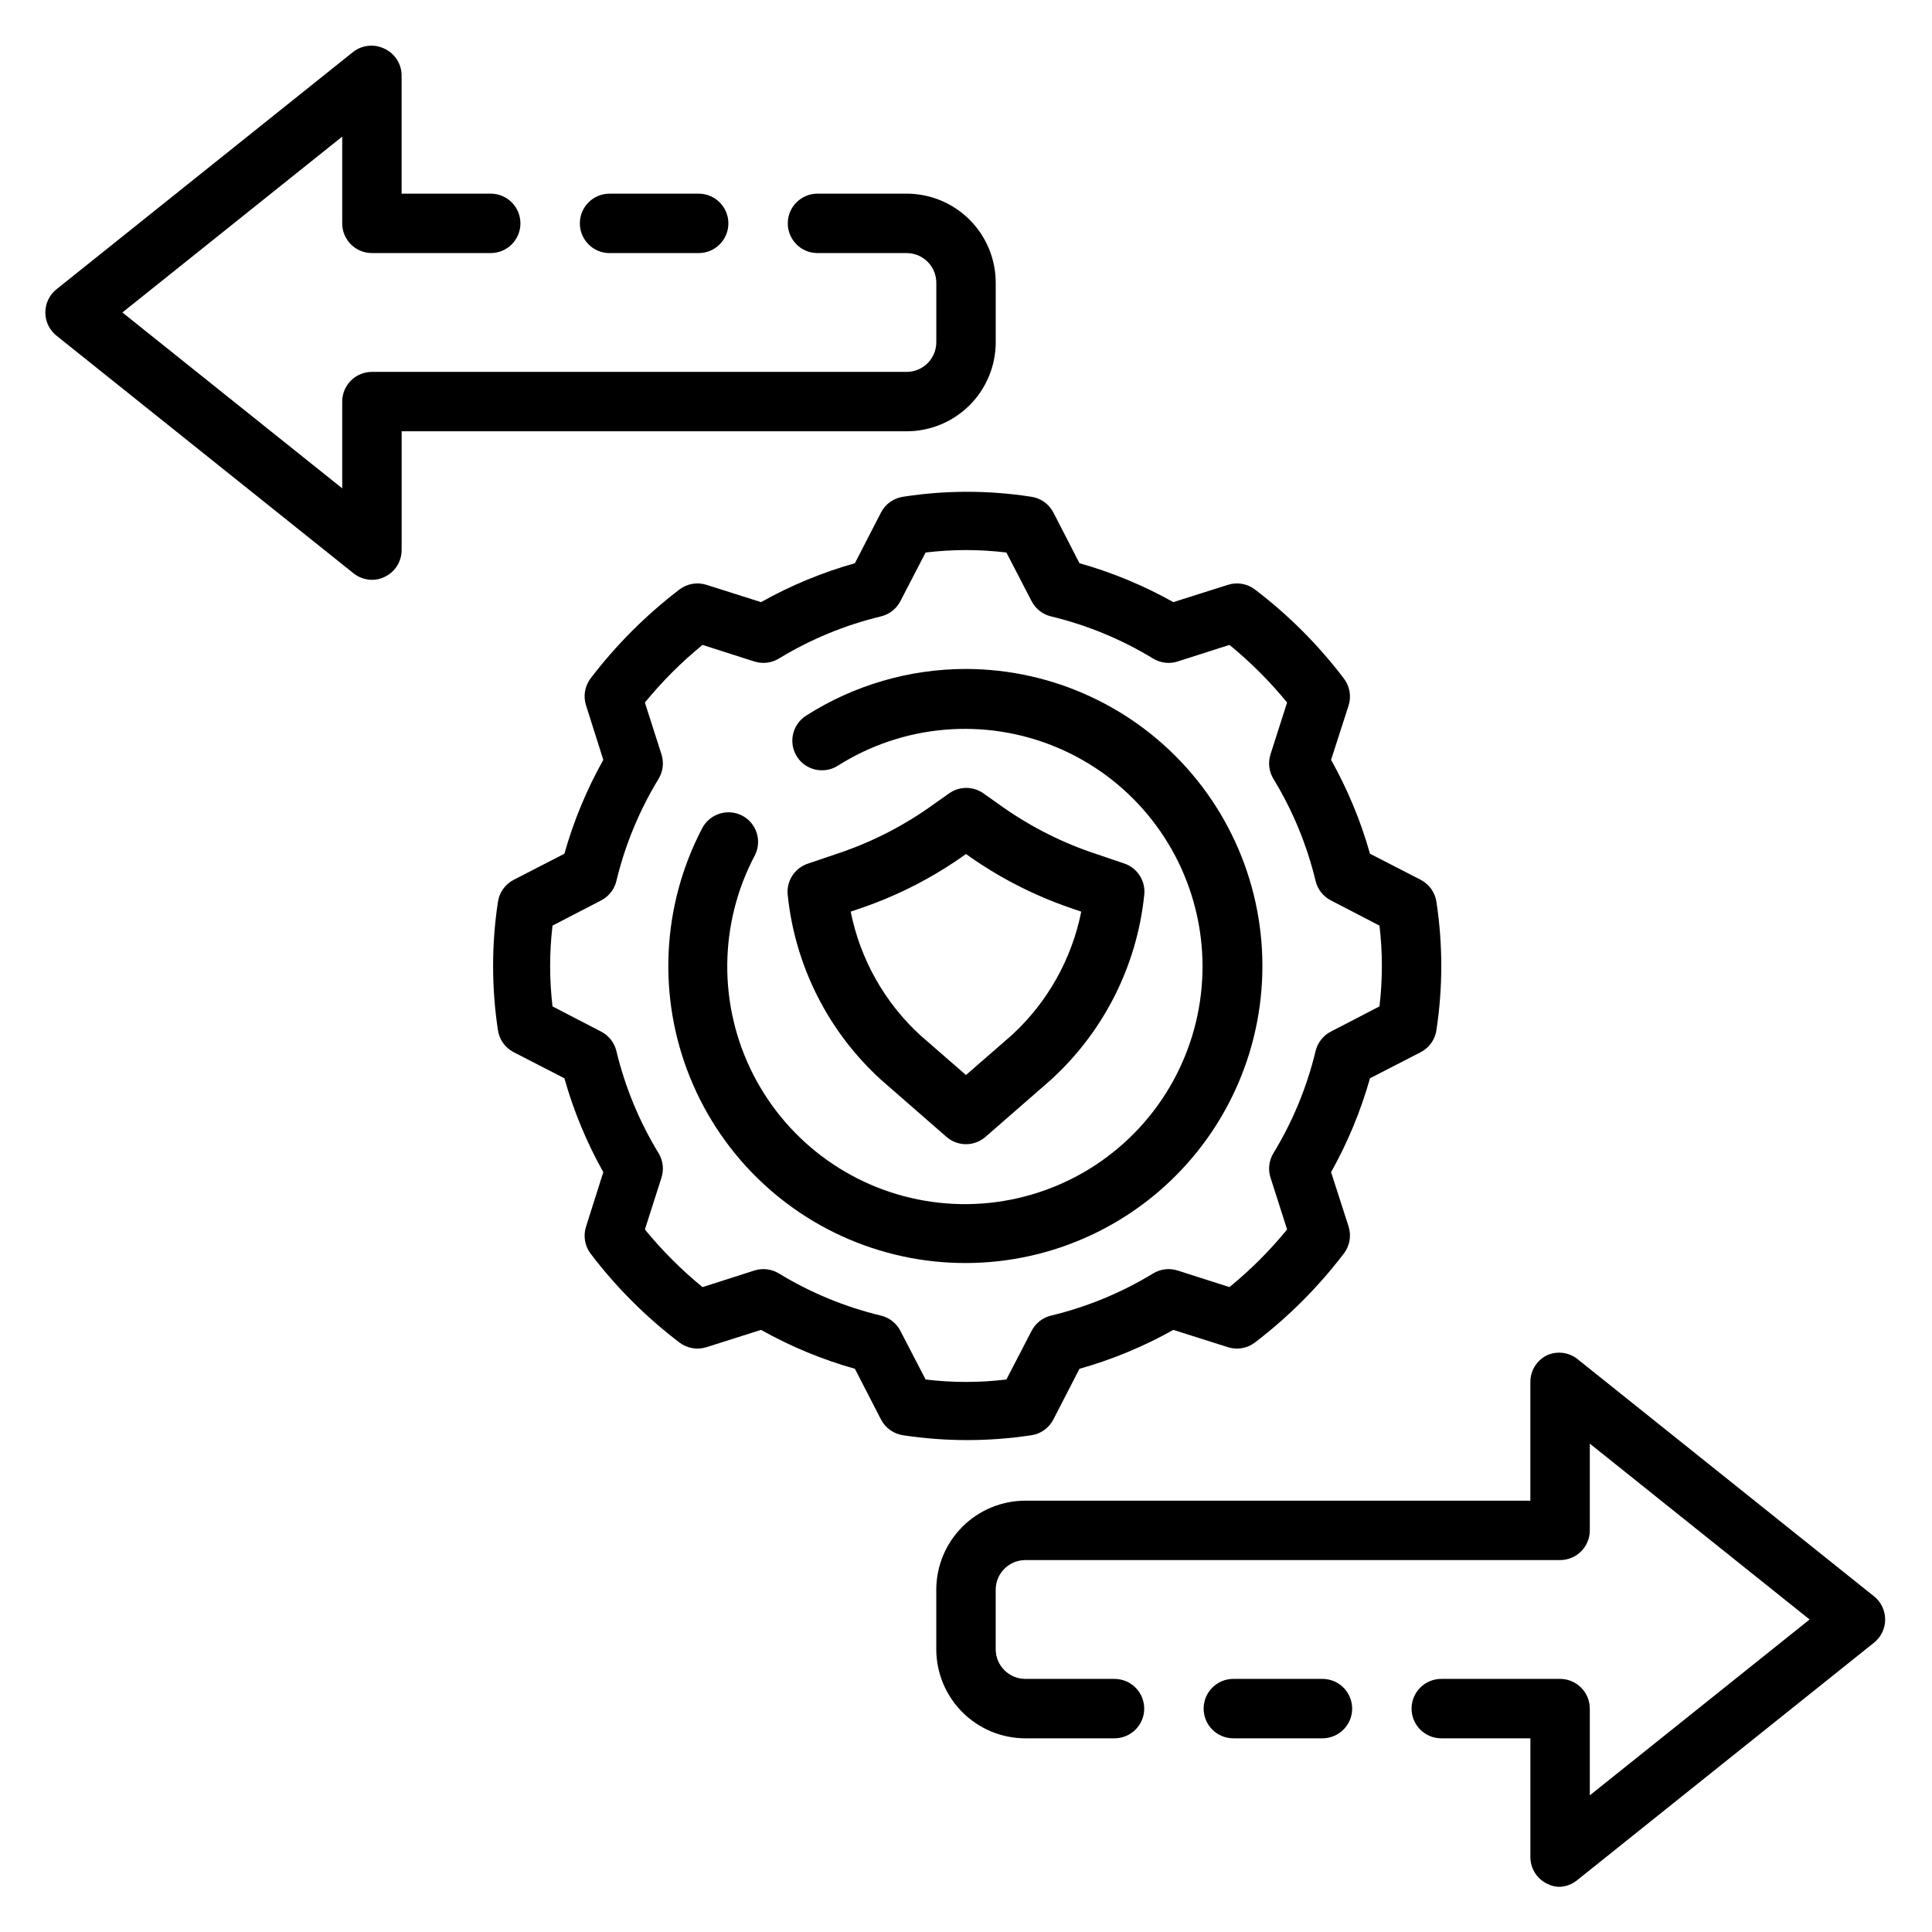 <?xml version="1.0" encoding="UTF-8"?>
<!-- Uploaded to: SVG Repo, www.svgrepo.com, Generator: SVG Repo Mixer Tools -->
<svg fill="#000000" width="800px" height="800px" version="1.1" viewBox="144 144 512 512" xmlns="http://www.w3.org/2000/svg">
 <g>
  <path d="m377.48 430.15 17.32 15.113c2.969 2.613 7.418 2.613 10.391 0l17.32-15.113h-0.004c13.961-12.711 22.758-30.109 24.719-48.887 0.461-3.703-1.742-7.219-5.273-8.422l-9.055-3.07c-8.652-3.023-16.82-7.293-24.246-12.672l-4.016-2.832 0.004-0.004c-2.734-1.945-6.398-1.945-9.133 0l-4.016 2.832v0.004c-7.422 5.379-15.59 9.648-24.246 12.672l-9.055 3.07h0.004c-3.598 1.145-5.875 4.676-5.434 8.422 1.961 18.777 10.758 36.176 24.719 48.887zm-5.273-45.5c9.914-3.391 19.273-8.219 27.789-14.328 8.512 6.109 17.875 10.938 27.785 14.328l2.754 0.945h0.004c-2.512 12.594-8.965 24.062-18.422 32.746l-12.121 10.551-12.121-10.547-0.004-0.004c-9.457-8.684-15.91-20.152-18.422-32.746z"/>
  <path d="m500.13 323.8c-6.762-8.91-14.707-16.855-23.613-23.617-2.055-1.535-4.727-1.977-7.164-1.18l-14.406 4.566c-7.856-4.406-16.207-7.867-24.875-10.312l-6.926-13.461h-0.004c-1.188-2.285-3.426-3.844-5.981-4.172-11.164-1.727-22.527-1.727-33.691 0-2.559 0.328-4.793 1.887-5.984 4.172l-6.926 13.461c-8.672 2.445-17.02 5.906-24.879 10.312l-14.406-4.566h0.004c-2.438-0.797-5.113-0.355-7.164 1.18-8.891 6.785-16.836 14.727-23.617 23.617-1.535 2.055-1.977 4.727-1.18 7.164l4.566 14.406c-4.406 7.856-7.867 16.207-10.312 24.875l-13.461 6.926c-2.289 1.191-3.848 3.426-4.176 5.984-1.676 11.168-1.676 22.523 0 33.691 0.328 2.559 1.887 4.793 4.176 5.984l13.461 6.926c2.445 8.668 5.906 17.02 10.312 24.875l-4.566 14.406c-0.797 2.438-0.355 5.113 1.18 7.164 6.762 8.91 14.707 16.855 23.617 23.617 2.051 1.535 4.727 1.977 7.164 1.18l14.406-4.566h-0.004c7.859 4.406 16.207 7.867 24.879 10.312l6.926 13.461c1.191 2.289 3.426 3.848 5.984 4.172 11.168 1.68 22.523 1.68 33.691 0 2.555-0.324 4.793-1.883 5.981-4.172l6.926-13.461h0.004c8.668-2.445 17.02-5.906 24.875-10.312l14.406 4.566c2.438 0.797 5.109 0.355 7.164-1.18 8.891-6.781 16.832-14.727 23.613-23.617 1.566-2.039 2.035-4.711 1.262-7.164l-4.644-14.406c4.402-7.856 7.867-16.207 10.312-24.875l13.461-6.926c2.285-1.191 3.844-3.426 4.172-5.984 1.68-11.168 1.68-22.523 0-33.691-0.328-2.559-1.887-4.793-4.172-5.984l-13.461-6.926c-2.445-8.668-5.91-17.02-10.312-24.875l4.644-14.406c0.773-2.449 0.305-5.125-1.262-7.164zm9.445 65.496h0.004c0.84 7.113 0.84 14.301 0 21.41l-12.91 6.691c-2.016 1.047-3.477 2.914-4.016 5.117-2.297 9.555-6.066 18.691-11.18 27.082-1.18 1.938-1.465 4.289-0.785 6.453l4.41 13.777h-0.004c-4.566 5.59-9.68 10.703-15.27 15.27l-13.777-4.41v0.004c-2.164-0.68-4.516-0.395-6.453 0.785-8.391 5.113-17.527 8.883-27.082 11.18-2.203 0.539-4.07 2-5.117 4.016l-6.691 12.91c-7.109 0.863-14.301 0.863-21.41 0l-6.691-12.91c-1.047-2.016-2.914-3.477-5.117-4.016-9.555-2.297-18.688-6.066-27.078-11.18-1.938-1.18-4.293-1.465-6.457-0.785l-13.777 4.41v-0.004c-5.586-4.566-10.703-9.68-15.27-15.27l4.41-13.777h-0.004c0.684-2.164 0.395-4.516-0.785-6.453-5.113-8.391-8.883-17.527-11.18-27.082-0.539-2.203-2-4.07-4.016-5.117l-12.91-6.691h0.004c-0.84-7.109-0.84-14.297 0-21.41l12.91-6.691h-0.004c2.016-1.047 3.477-2.914 4.016-5.117 2.297-9.555 6.066-18.688 11.18-27.078 1.18-1.938 1.469-4.293 0.785-6.457l-4.41-13.777h0.004c4.566-5.586 9.684-10.703 15.27-15.27l13.777 4.41v-0.004c2.164 0.684 4.519 0.395 6.457-0.785 8.391-5.113 17.523-8.883 27.078-11.18 2.203-0.539 4.07-2 5.117-4.016l6.691-12.91v0.004c7.109-0.867 14.301-0.867 21.41 0l6.691 12.91v-0.004c1.047 2.016 2.914 3.477 5.117 4.016 9.555 2.297 18.691 6.066 27.082 11.18 1.938 1.18 4.289 1.469 6.453 0.785l13.777-4.41v0.004c5.59 4.566 10.703 9.684 15.27 15.27l-4.41 13.777h0.004c-0.68 2.164-0.395 4.519 0.785 6.457 5.113 8.391 8.883 17.523 11.18 27.078 0.539 2.203 2 4.07 4.016 5.117z"/>
  <path d="m400 321.28c-15.008 0-29.703 4.289-42.352 12.359-1.91 1.203-3.211 3.172-3.574 5.398-0.359 2.231 0.25 4.508 1.684 6.254 2.516 3.035 6.891 3.742 10.234 1.652 17.375-11.012 39.031-12.848 58.012-4.91 18.98 7.938 32.883 24.645 37.246 44.746 4.363 20.105-1.367 41.07-15.352 56.16-13.98 15.09-34.453 22.398-54.828 19.574-20.379-2.82-38.094-15.418-47.449-33.738-9.355-18.32-9.176-40.055 0.484-58.215 1.703-3.496 0.598-7.707-2.598-9.922-1.879-1.285-4.223-1.691-6.426-1.121-2.203 0.574-4.051 2.074-5.066 4.113-10.652 20.453-11.805 44.547-3.144 65.922 8.656 21.375 26.25 37.875 48.133 45.148 21.883 7.273 45.855 4.586 65.586-7.352 19.727-11.941 33.23-31.93 36.938-54.691 3.707-22.762-2.75-46.004-17.668-63.586-14.922-17.586-36.801-27.742-59.859-27.793z"/>
  <path d="m329.15 211.07c4.348 0 7.875-3.523 7.875-7.871 0-4.348-3.527-7.875-7.875-7.875h-23.613c-4.348 0-7.871 3.527-7.871 7.875 0 4.348 3.523 7.871 7.871 7.871z"/>
  <path d="m494.46 604.67c4.348 0 7.875-3.523 7.875-7.871 0-4.348-3.527-7.875-7.875-7.875h-23.613c-4.348 0-7.871 3.527-7.871 7.875 0 4.348 3.523 7.871 7.871 7.871z"/>
  <path d="m242.56 297.66c-1.777-0.012-3.496-0.621-4.883-1.734l-78.719-62.977c-1.863-1.492-2.945-3.75-2.945-6.141 0-2.387 1.082-4.644 2.945-6.141l78.719-62.977v0.004c2.266-1.711 5.269-2.07 7.875-0.945 2.887 1.184 4.801 3.965 4.879 7.082v31.488h23.617c2.086 0 4.09 0.832 5.566 2.309 1.477 1.477 2.305 3.477 2.305 5.566 0 2.086-0.828 4.09-2.305 5.566-1.477 1.477-3.481 2.305-5.566 2.305h-31.488c-4.348 0-7.871-3.523-7.871-7.871v-22.988l-58.254 46.602 58.254 46.605v-22.988c0-4.348 3.523-7.871 7.871-7.871h141.7c2.09 0 4.09-0.828 5.566-2.305 1.477-1.477 2.305-3.481 2.305-5.566v-15.746c0-2.086-0.828-4.09-2.305-5.566-1.477-1.477-3.477-2.305-5.566-2.305h-23.617c-4.348 0-7.871-3.523-7.871-7.871 0-4.348 3.523-7.875 7.871-7.875h23.617c6.266 0 12.27 2.488 16.699 6.918 4.43 4.43 6.918 10.438 6.918 16.699v15.746c0 6.262-2.488 12.27-6.918 16.699-4.43 4.426-10.434 6.914-16.699 6.914h-133.82v31.488c-0.008 3.027-1.754 5.785-4.488 7.086-1.047 0.535-2.207 0.805-3.383 0.789z"/>
  <path d="m557.44 644.03c-1.176 0.02-2.336-0.25-3.383-0.789-2.734-1.301-4.481-4.055-4.488-7.082v-31.488h-23.617c-4.348 0-7.871-3.523-7.871-7.871 0-4.348 3.523-7.875 7.871-7.875h31.488c2.09 0 4.09 0.832 5.566 2.309 1.477 1.477 2.309 3.477 2.309 5.566v22.984l58.25-46.602-58.25-46.602v22.984c0 2.09-0.832 4.09-2.309 5.566-1.477 1.477-3.477 2.305-5.566 2.305h-141.7c-4.348 0-7.871 3.527-7.871 7.875v15.742c0 2.09 0.828 4.09 2.305 5.566 1.477 1.477 3.481 2.305 5.566 2.305h23.617c2.086 0 4.09 0.832 5.566 2.309 1.477 1.477 2.305 3.477 2.305 5.566 0 2.086-0.828 4.09-2.305 5.566-1.477 1.473-3.481 2.305-5.566 2.305h-23.617c-6.262 0-12.27-2.488-16.699-6.918-4.43-4.43-6.918-10.434-6.918-16.699v-15.742c0-6.266 2.488-12.273 6.918-16.699 4.43-4.43 10.438-6.918 16.699-6.918h133.82v-31.488c0.008-3.027 1.754-5.781 4.488-7.086 2.602-1.125 5.609-0.766 7.871 0.945l78.719 62.977c1.863 1.492 2.949 3.754 2.949 6.141 0 2.387-1.086 4.644-2.949 6.141l-78.719 62.977c-1.277 1.031-2.848 1.637-4.488 1.73z"/>
 </g>
</svg>